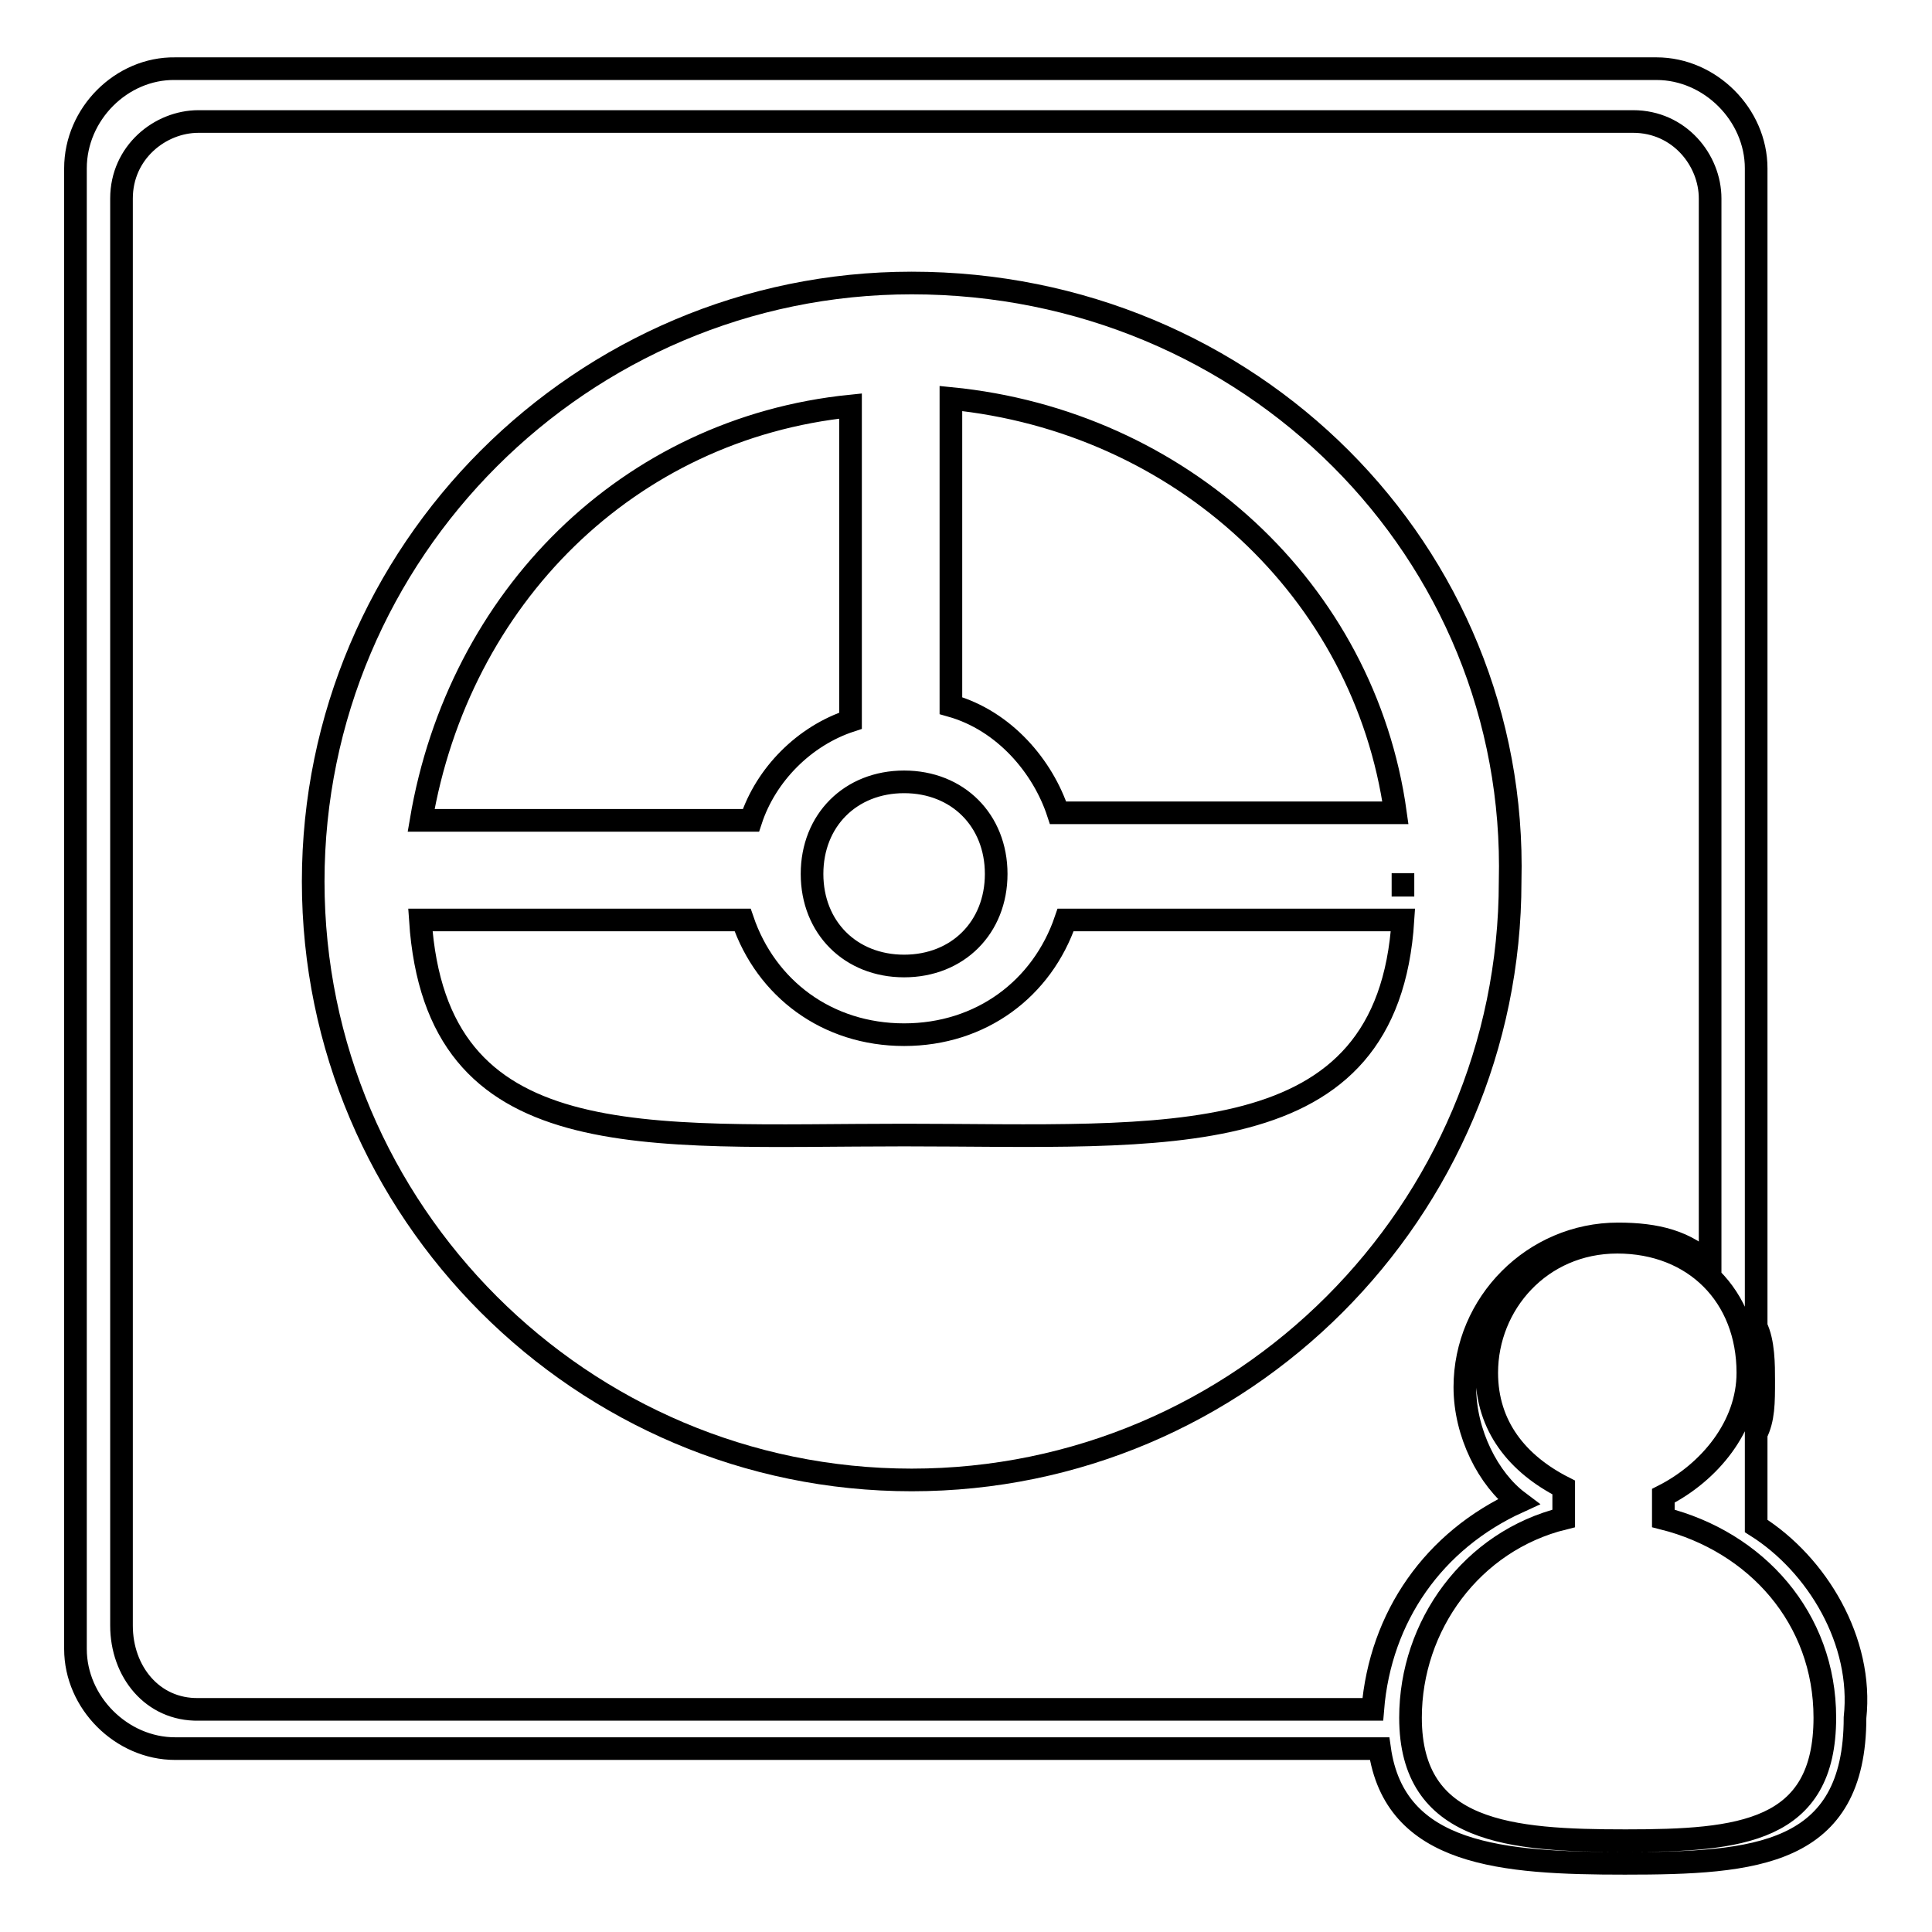 <?xml version="1.0" encoding="utf-8"?>
<!-- Svg Vector Icons : http://www.onlinewebfonts.com/icon -->
<!DOCTYPE svg PUBLIC "-//W3C//DTD SVG 1.1//EN" "http://www.w3.org/Graphics/SVG/1.1/DTD/svg11.dtd">
<svg version="1.1" xmlns="http://www.w3.org/2000/svg" xmlns:xlink="http://www.w3.org/1999/xlink" x="0px" y="0px" viewBox="0 0 256 256" enable-background="new 0 0 256 256" xml:space="preserve">
<g><g><path stroke-width="3" fill-opacity="0" stroke="#000000"  d="M120.8,37.5c-43.7,0-79.3,35.6-79.3,79.3c0,43.7,35.6,79.3,79.3,79.3c43.7,0,79.3-35.6,79.3-79.3C201.2,73.1,165.6,37.5,120.8,37.5z M185.9,117.8c0,1,0,1,0,1v-3.1C185.9,116.8,185.9,117.8,185.9,117.8z M184.9,107.7h-44.7c-2-6.1-7.1-12.2-14.2-14.2V52.8C156.4,55.8,180.8,78.2,184.9,107.7z M132,115.8c0,7.1-5.1,12.2-12.2,12.2s-12.2-5.1-12.2-12.2s5.1-12.2,12.2-12.2C126.9,103.6,132,108.7,132,115.8z M112.7,53.8v41.7c-6.1,2-11.2,7.1-13.2,13.2H55.8C60.8,79.2,83.2,56.8,112.7,53.8z M119.8,150.4c-34.6,0-62,3.1-64.1-28.5h42.7c3.1,9.1,11.2,15.2,21.4,15.2c10.2,0,18.3-6.1,21.4-15.2h44.7C183.9,153.4,154.4,150.4,119.8,150.4z"/><path stroke-width="3" fill-opacity="0" stroke="#000000"  d="M232.7,202.2V190c1-2,1-4.1,1-7.1c0-2,0-5.1-1-7.1V22.3c0-7.1-6.1-13.2-13.2-13.2H23.2C16.1,9,10,15.1,10,22.3v196.2c0,7.1,6.1,13.2,13.2,13.2h159.6c2,14.2,16.3,15.2,32.5,15.2c17.3,0,30.5-1,30.5-19.3C246.9,217.5,240.8,207.3,232.7,202.2z M16.1,215.4V26.3c0-6.1,5.1-10.2,10.2-10.2h190.1c6.1,0,10.2,5.1,10.2,10.2v141.3c-3.1-3.1-7.1-4.1-12.2-4.1c-11.2,0-20.3,9.2-20.3,20.3c0,6.1,3.1,12.2,7.1,15.2c-11.2,5.1-18.3,15.2-19.3,27.5H26.3C20.2,226.6,16.1,221.5,16.1,215.4z M241.8,227.6c0,15.2-11.2,16.3-26.4,16.3s-28.5-1-28.5-16.3c0-12.2,8.1-23.4,20.3-26.4v-4.1c-6.1-3.1-10.2-8.1-10.2-15.2c0-9.1,7.1-17.3,17.3-17.3s17.3,7.1,17.3,17.3c0,7.1-5.1,13.2-11.2,16.3v3C232.7,204.3,241.8,214.4,241.8,227.6z"/></g></g>
</svg>